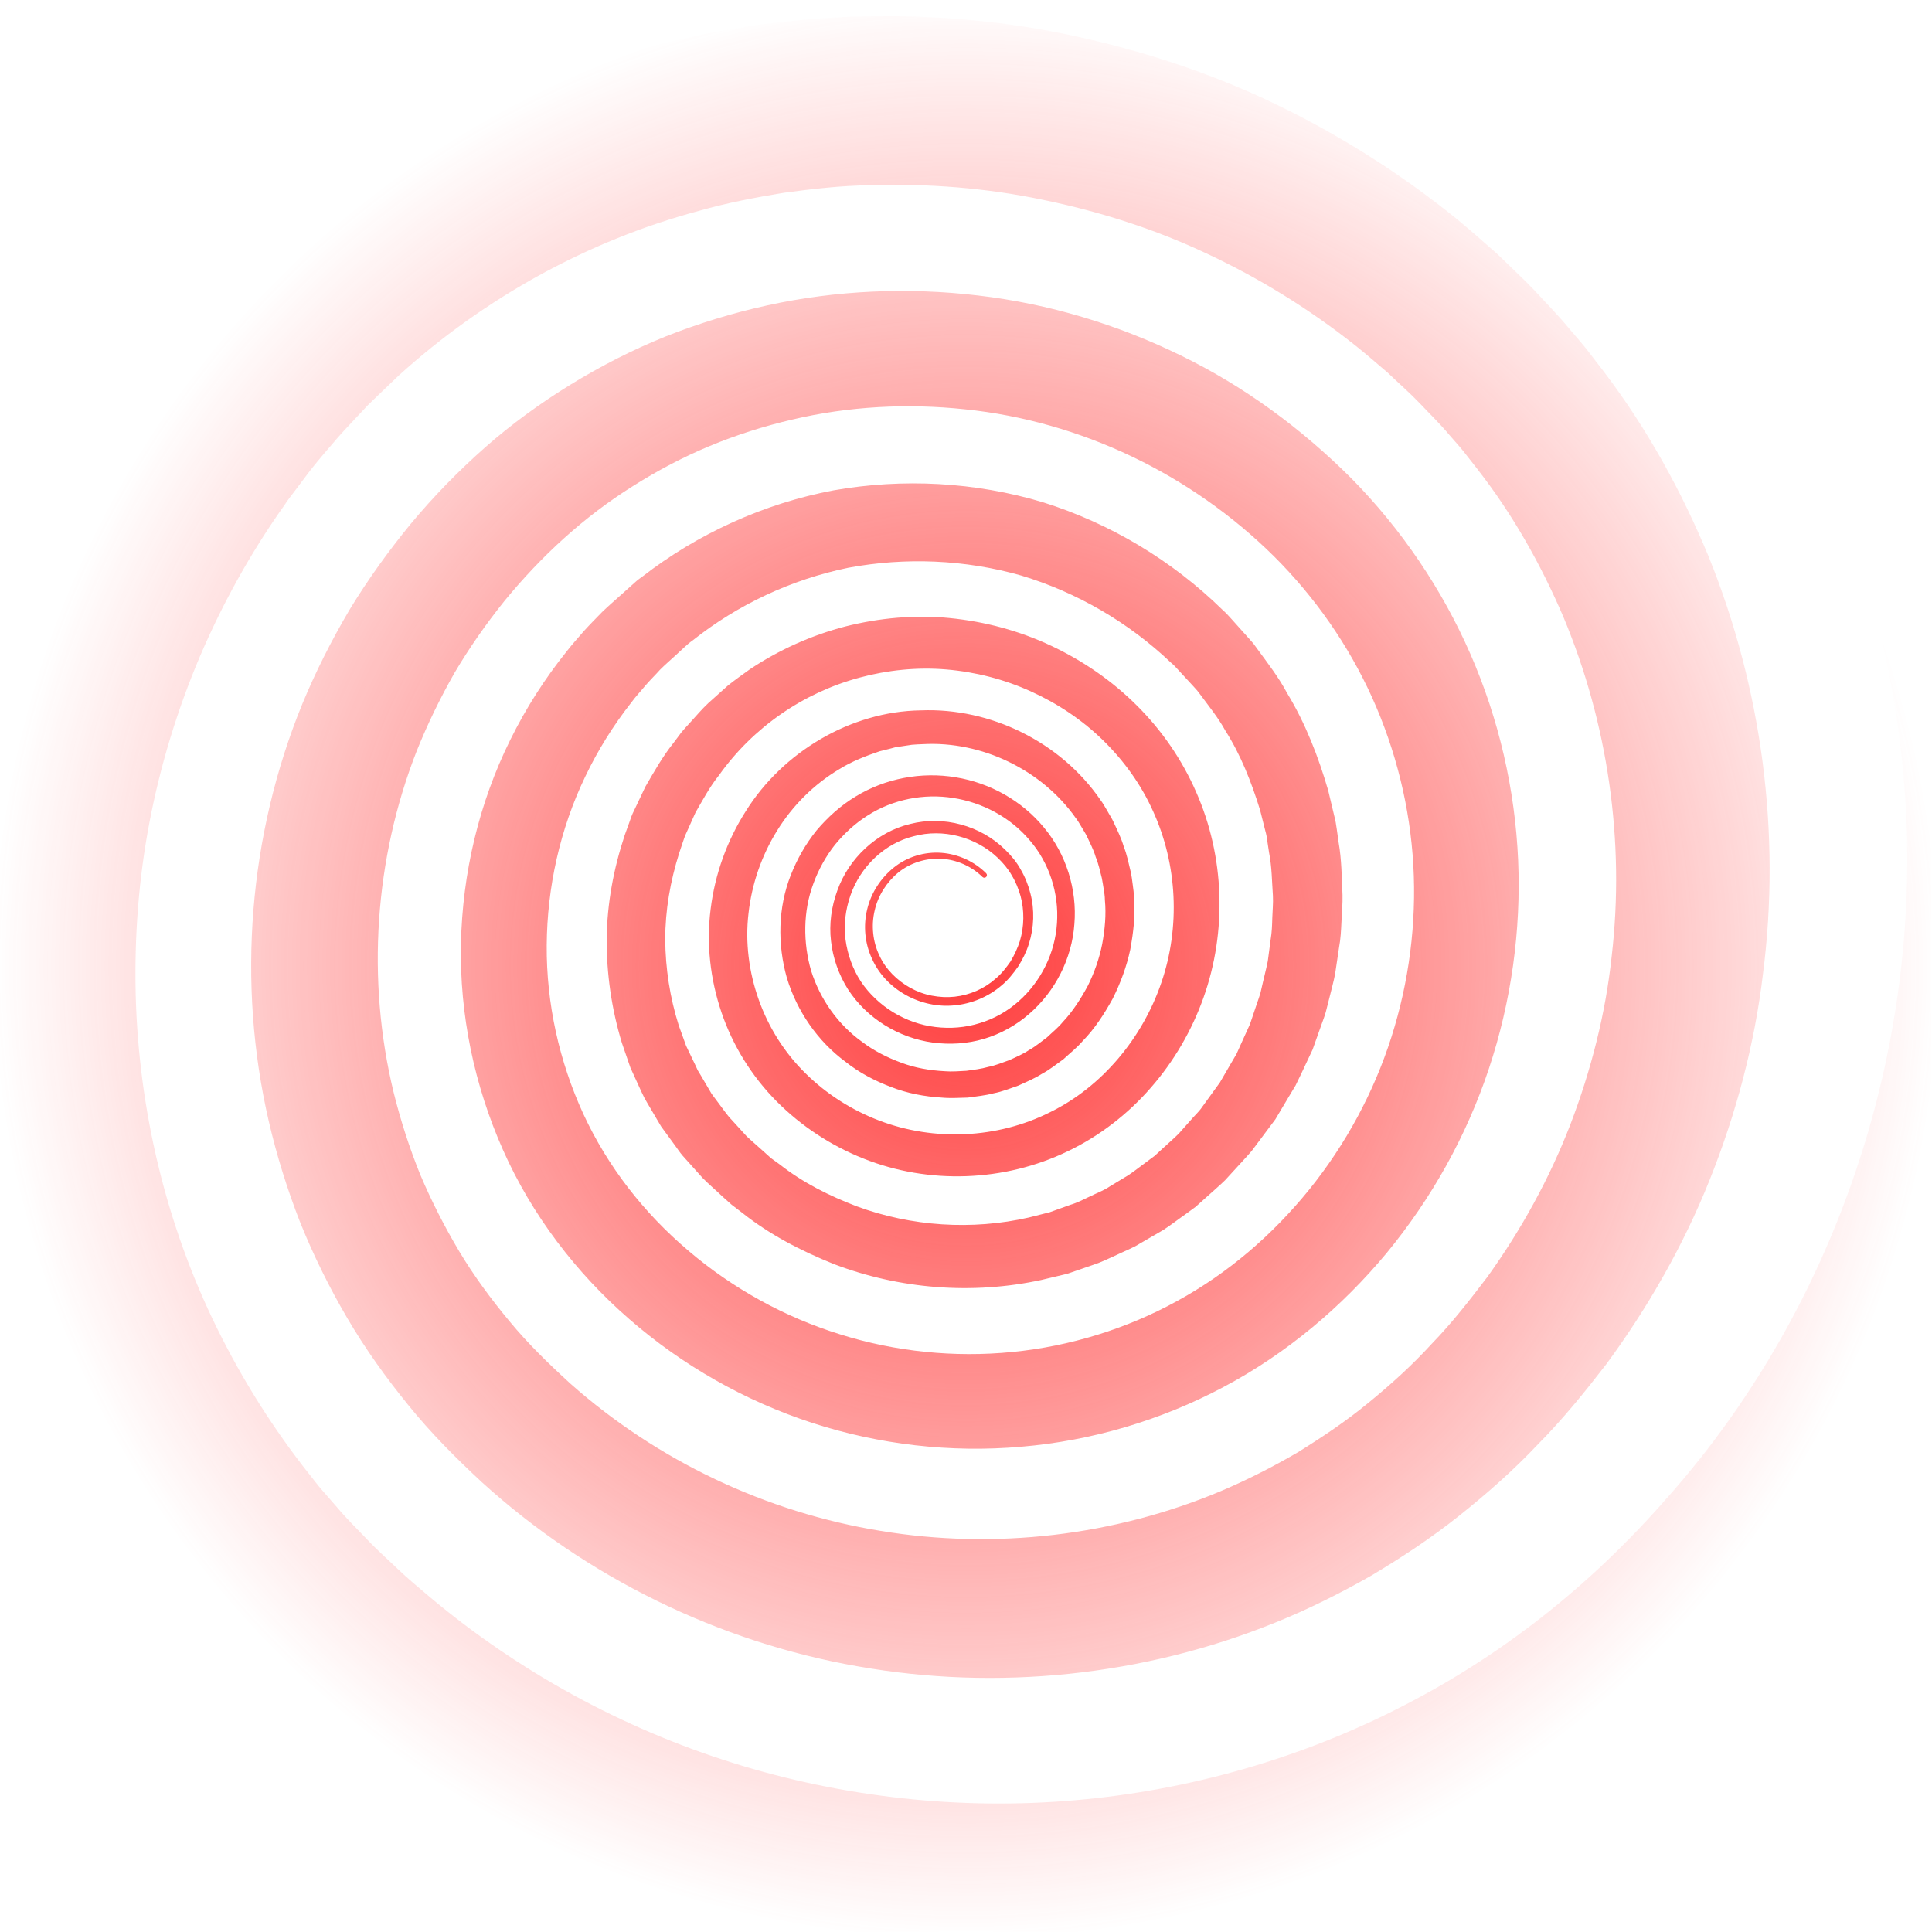 <?xml version="1.0" encoding="UTF-8"?> <svg xmlns="http://www.w3.org/2000/svg" width="1517" height="1517" viewBox="0 0 1517 1517" fill="none"> <path d="M1445.32 53.513C1436.48 42.746 1426.84 32.622 1417.2 22.337L1402.89 7.071C1400.64 4.821 1398.39 2.571 1395.98 0.321H1091.74C1093.35 1.286 1094.96 2.089 1096.57 3.053C1135.94 25.551 1173.71 51.102 1209.39 79.546L1235.43 101.562C1239.93 105.097 1243.94 109.115 1248.12 112.972L1260.66 124.703C1264.84 128.559 1269.01 132.416 1273.03 136.434L1284.77 148.647C1292.64 156.842 1300.52 164.717 1307.75 173.555C1428.28 308.06 1496.11 487.722 1497.55 669.151C1499 850.581 1434.07 1032.33 1314.34 1170.05C1284.44 1204.76 1252.14 1236.58 1216.94 1264.7C1181.75 1292.99 1143.82 1317.73 1103.64 1338.46C1023.6 1380.08 934.886 1405.64 844.563 1413.51C754.241 1421.38 662.311 1411.42 575.525 1384.26C488.899 1357.1 407.576 1312.75 337.825 1254.26C329.147 1246.86 320.307 1239.63 312.111 1231.76C303.914 1223.88 295.236 1216.33 287.521 1207.98C279.646 1199.78 271.61 1191.91 264.378 1183.23L253.289 1170.53C249.592 1166.35 246.217 1161.69 242.681 1157.36C214.717 1122 190.449 1083.59 170.52 1043.1C130.502 962.106 108.966 871.954 106.555 781.319C105.43 736.002 108.805 690.364 117.323 645.85C125.841 601.176 139.18 557.465 156.859 515.684C174.698 473.902 196.877 433.888 223.235 396.766C226.288 391.945 229.985 387.606 233.36 382.946L243.646 369.287C250.717 360.288 258.271 351.77 265.664 343.093C273.218 334.576 281.253 326.38 288.968 318.024C297.164 310.149 305.2 302.275 313.397 294.562C380.415 233.978 461.416 188.982 549.006 165.52C570.864 159.253 593.043 155.075 615.382 151.379C637.882 148.325 660.383 145.754 683.204 145.433C728.526 143.986 774.17 147.522 818.688 156.842C863.207 166.002 906.761 179.822 947.904 199.267C989.047 218.551 1028.1 242.656 1063.78 270.939C1072.78 278.01 1081.3 285.562 1089.98 292.955C1098.17 300.829 1106.85 308.382 1114.73 316.577C1122.44 324.773 1130.64 332.647 1137.87 341.325C1141.57 345.664 1145.42 349.842 1148.96 354.181L1159.41 367.519C1187.37 403.194 1209.71 442.726 1227.55 484.347C1262.43 567.75 1276.09 660.474 1265.48 750.947C1260.66 796.104 1249.25 840.617 1233.01 883.042C1216.62 925.466 1194.44 965.641 1167.92 1002.6C1154.1 1020.76 1140.12 1038.76 1124.21 1055.15C1108.78 1072.02 1092.07 1087.13 1074.55 1101.43C1057.03 1115.89 1038.23 1128.43 1019.1 1140.32C999.494 1151.73 979.404 1162.02 958.511 1170.85C875.1 1205.89 781.241 1216.97 691.401 1202.03C601.561 1187.41 516.22 1147.07 447.755 1086.33C430.88 1070.9 414.487 1054.99 400.183 1037.63C385.719 1020.28 372.219 1001.96 360.647 982.675C349.076 963.231 338.79 943.143 329.95 922.252C321.432 901.201 314.522 879.667 309.057 857.651C287.682 769.428 293.95 674.454 327.218 589.605C335.736 568.393 345.701 547.984 356.951 528.218C368.522 508.613 381.701 489.811 396.005 471.973C425.094 436.459 458.684 405.605 497.256 381.5C516.381 369.447 536.471 358.841 557.364 350.163C578.257 341.486 599.953 334.576 622.132 329.433C666.329 318.988 712.455 316.577 757.777 321.398C848.581 330.719 935.207 372.34 1000.3 436.78C1032.44 468.759 1058.8 506.524 1077.44 547.823C1096.08 589.123 1107.17 633.958 1109.75 679.436C1112.32 724.914 1106.37 770.874 1092.55 814.263C1078.73 857.651 1056.71 898.469 1027.94 934.144C999.012 969.819 964.297 999.709 924.279 1021.56C884.582 1043.42 840.224 1057.08 794.902 1061.58C749.58 1066.08 703.294 1061.42 659.74 1047.76C616.186 1034.26 575.364 1011.76 540.488 982.033C505.452 952.303 477.166 915.985 458.041 874.686C439.077 833.386 428.951 787.908 429.273 742.269C429.594 696.631 439.719 650.992 459.488 609.853C469.291 589.284 481.506 569.679 495.649 551.68C499.024 547.02 503.042 542.842 506.577 538.503C510.274 534.164 514.452 530.147 518.31 525.808C522.328 521.79 526.667 518.094 530.845 514.237L537.113 508.452C539.203 506.524 541.292 504.595 543.703 502.988C579.221 474.705 621.489 454.939 666.168 445.779C711.008 437.423 757.777 439.352 801.813 451.886C845.528 465.063 886.189 488.686 919.457 520.344C921.707 522.112 923.636 524.361 925.564 526.45L931.35 532.718L937.136 538.985L940.029 542.199L942.6 545.574C949.35 554.734 956.583 563.572 962.047 573.535C974.261 592.658 982.619 614.192 989.369 635.887L993.547 652.439C994.351 655.171 994.833 658.063 995.155 660.795L996.44 669.312C998.69 680.561 998.69 691.971 999.494 703.38C999.815 709.165 999.172 714.79 999.012 720.575C998.851 726.36 998.69 731.985 997.726 737.609L995.476 754.643C994.351 760.268 992.904 765.731 991.619 771.356L989.69 779.712C988.887 782.444 987.922 785.176 986.958 787.908L981.494 804.139L974.422 819.726L970.886 827.601L966.547 834.993L957.868 849.938L947.743 863.919L942.761 870.829C940.993 873.079 938.904 875.168 936.975 877.257L925.564 890.113C921.547 894.13 917.207 897.826 913.029 901.683L906.761 907.468L899.85 912.611C895.189 915.985 890.85 919.521 886.028 922.735L871.403 931.573C866.742 934.787 861.278 936.715 856.135 939.287C850.992 941.697 845.849 944.429 840.385 946.036L824.313 951.821L807.759 955.999C763.241 966.123 715.669 963.07 672.597 947.161C651.222 938.965 630.49 928.68 612.329 914.378L605.418 909.397L598.989 903.611C594.811 899.755 590.31 896.059 586.132 892.041L574.56 879.346C572.471 877.257 570.864 875.007 569.096 872.757L563.953 865.847L558.81 858.937L554.471 851.545L550.131 844.153L547.881 840.457L546.114 836.6L538.721 821.173L532.935 805.103C526.024 783.248 522.488 760.428 522.328 737.609C522.328 714.629 526.345 691.81 533.256 669.955L535.988 661.759C536.953 659.027 537.756 656.295 539.042 653.724L546.114 637.976C551.899 628.012 557.203 617.888 564.435 608.889C591.275 571.125 630.65 543.967 674.847 532.075C696.865 526.129 720.169 523.719 742.991 525.647C765.813 527.575 788.474 533.36 809.367 542.842C830.26 552.323 849.706 565.179 866.26 581.41C882.653 597.479 896.153 616.281 905.475 637.172C924.439 678.793 926.85 727.967 911.904 771.517C897.118 814.905 865.457 853.313 824.313 873.4C783.331 893.969 733.509 896.38 690.276 879.828C668.74 871.632 648.811 858.937 632.418 842.706C616.025 826.636 603.489 806.71 595.775 785.015C588.06 763.321 585.007 739.859 587.739 717.04C590.31 694.06 598.025 671.723 610.239 652.117C622.454 632.351 639.329 615.639 659.097 603.907C668.901 597.801 679.669 593.623 690.597 589.927L698.955 587.838L703.133 586.713L707.473 586.07L715.991 584.784C718.883 584.463 721.776 584.463 724.669 584.302C770.795 581.731 817.885 604.39 844.563 642.154C846.331 644.404 847.778 646.975 849.224 649.385C850.671 651.956 852.278 654.206 853.564 656.938C855.974 662.241 858.706 667.223 860.314 672.847C862.564 678.15 863.689 683.936 865.135 689.399C865.778 692.292 866.099 695.185 866.582 697.916C867.064 700.809 867.546 703.702 867.546 706.594C868.671 718.165 867.546 729.735 865.457 741.144C863.207 752.554 859.349 763.482 854.206 773.927C848.742 784.051 842.474 794.015 834.438 802.532C830.742 807.031 826.242 810.567 822.063 814.584C817.402 817.959 812.902 821.816 807.92 824.547C803.099 827.761 797.795 830.011 792.491 832.422C787.027 834.35 781.723 836.6 775.938 837.725C770.313 839.332 764.527 839.974 758.902 840.778C753.116 841.099 747.33 841.581 741.544 841.099C729.973 840.457 718.401 838.528 707.473 834.35C696.544 830.333 686.097 825.03 676.776 817.959C657.811 804.299 643.99 784.533 636.918 762.357C630.489 740.18 630.49 715.593 638.686 693.738C642.704 682.811 648.329 672.526 655.561 663.366C662.954 654.367 671.633 646.332 681.437 640.225C701.044 627.691 725.312 622.87 748.455 626.566C771.438 630.101 793.456 641.832 808.563 659.831C823.831 677.508 831.545 701.291 829.938 724.753C828.492 748.215 817.402 770.713 799.724 786.301C791.045 794.015 780.598 799.96 769.348 803.335C758.098 806.87 746.205 807.835 734.473 806.388C711.169 803.656 689.151 790.318 675.972 770.713C669.544 760.91 665.526 749.501 663.918 737.931C662.311 726.2 663.918 714.147 667.776 703.059C675.49 680.722 694.455 662.241 717.437 656.617C740.259 650.35 766.134 657.099 783.331 673.49C787.67 677.668 791.527 682.168 794.42 687.31C797.474 692.292 799.724 697.916 801.331 703.541C804.384 714.951 804.224 727.324 800.849 738.734C799.081 744.359 796.509 749.822 793.456 754.965C790.081 759.786 786.384 764.607 781.723 768.463C772.884 776.338 761.473 781.319 749.58 782.605C743.634 783.248 737.687 782.926 731.741 781.801C725.794 780.677 720.169 778.587 714.866 775.695C704.419 769.91 695.419 761.071 690.437 750.144C685.294 739.377 684.008 726.682 686.74 715.111C689.312 703.38 696.222 692.613 705.383 685.061C714.705 677.508 727.08 673.651 738.973 674.294C751.027 674.936 762.759 680.079 771.438 688.596C772.241 689.399 773.527 689.399 774.331 688.596C775.134 687.792 775.134 686.507 774.331 685.703C765.009 676.383 752.312 670.598 739.134 669.633C725.955 668.669 712.455 672.687 702.008 681.043C691.722 689.239 684.008 700.97 680.954 713.826C677.74 726.682 679.026 740.662 684.651 752.715C695.58 777.302 723.223 792.247 749.902 789.354C763.08 788.069 776.098 782.605 786.223 773.927C791.366 769.749 795.545 764.446 799.402 758.982C802.938 753.358 805.992 747.251 807.92 740.984C811.938 728.289 812.42 714.308 809.045 701.452C807.438 695.024 804.867 688.596 801.492 682.811C798.277 676.865 793.938 671.723 789.116 667.062C769.991 648.26 740.902 640.225 714.705 646.975C688.347 653.242 666.49 673.972 657.49 699.202C652.829 711.897 650.9 725.557 652.508 738.895C653.954 752.233 658.615 765.41 665.847 776.82C680.633 799.639 705.544 814.905 732.384 818.601C745.723 820.369 759.545 819.566 772.563 815.709C785.581 811.852 797.795 805.103 807.92 796.264C828.492 778.587 841.671 752.715 843.599 725.557C845.849 698.559 837.171 670.598 819.652 649.707C802.295 628.655 777.223 614.674 750.384 610.335C723.544 605.836 695.097 611.139 671.794 625.441C660.061 632.512 649.775 641.832 641.097 652.117C632.579 662.723 625.829 674.615 620.847 687.31C610.882 712.701 610.4 741.305 617.793 767.66C625.668 793.854 642.061 817.637 663.918 833.707C674.526 842.224 686.901 848.652 699.597 853.473C712.294 858.455 725.955 861.026 739.455 861.83C746.205 862.472 753.116 861.99 759.866 861.83C766.616 860.865 773.527 860.223 780.116 858.455C786.866 857.169 793.295 854.598 799.724 852.348C805.992 849.456 812.259 846.885 818.045 843.189C824.152 839.975 829.456 835.636 835.081 831.618C840.063 826.958 845.528 822.78 850.028 817.477C859.671 807.674 867.064 796.104 873.653 784.212C879.76 771.999 884.582 759.143 887.475 745.644C889.885 732.306 891.653 718.486 890.368 704.827C890.368 701.452 889.885 698.077 889.403 694.542C888.921 691.167 888.6 687.792 887.796 684.418C886.189 677.829 884.903 671.08 882.332 664.652C880.403 658.063 877.35 651.956 874.457 645.689C873.01 642.475 871.082 639.743 869.474 636.69C867.707 633.797 866.099 630.744 864.01 628.012C832.831 582.695 777.866 555.537 722.901 557.787C667.776 558.59 614.579 590.569 585.65 636.851C570.864 659.991 561.382 686.346 558.007 713.665C554.471 740.984 557.685 768.945 566.525 794.979C575.364 821.012 590.31 845.117 609.757 864.722C629.043 884.167 652.508 899.594 678.062 909.718C729.169 930.127 788.634 928.038 838.456 903.933C863.367 892.041 885.707 874.686 903.707 853.955C921.707 833.386 935.85 809.12 945.011 783.248C963.493 731.342 961.565 672.526 939.225 621.906C928.136 596.515 912.225 573.375 892.618 553.93C873.171 534.485 850.189 518.737 825.278 507.006C800.367 495.275 773.366 488.043 745.884 485.311C718.401 482.58 690.437 485.151 663.758 491.9C637.079 498.81 611.364 510.381 588.382 525.808C582.757 529.825 577.132 533.843 571.667 538.182L556.239 552.002C551.256 556.662 546.756 561.965 542.096 567.107C539.846 569.679 537.435 572.089 535.185 574.821L529.078 583.017C520.399 593.783 513.649 605.836 506.738 617.728L497.899 636.369C496.292 639.422 495.167 642.636 494.042 646.011L490.506 655.813C481.827 682.007 476.684 709.326 476.363 736.966C476.202 764.607 480.22 792.247 488.256 818.762L495.006 838.368L503.684 857.33L505.935 861.99L508.506 866.49L513.81 875.489L519.113 884.488L525.22 892.845L531.328 901.201C533.256 904.093 535.346 906.825 537.756 909.397L551.578 924.824C556.399 929.805 561.703 934.144 566.685 938.965L574.4 945.875L582.596 952.143C604.132 969.337 629.043 982.193 654.597 992.478C706.187 1012.24 763.562 1016.74 817.724 1005.01L837.974 1000.19L857.581 993.442C864.171 991.353 870.439 988.3 876.707 985.407C882.975 982.354 889.564 979.943 895.35 976.247L913.35 965.802C919.136 962.106 924.6 957.767 930.386 953.75L938.743 947.643L946.458 940.733C951.6 936.073 956.904 931.573 961.886 926.752L975.869 911.486C978.119 908.914 980.529 906.504 982.779 903.772L989.047 895.416L1001.42 878.864L1012.03 861.026L1017.33 852.188L1021.83 842.867L1030.67 824.065L1037.58 804.621C1038.71 801.407 1039.99 798.193 1040.96 794.818L1043.53 784.694C1045.14 777.945 1047.07 771.356 1048.35 764.607L1051.41 744.037C1052.69 737.288 1053.01 730.378 1053.33 723.468C1053.66 716.558 1054.3 709.647 1054.14 702.737C1053.49 688.917 1053.49 675.097 1051.08 661.438L1049.64 651.153C1049.16 647.778 1048.67 644.243 1047.71 640.868L1042.89 620.62C1035.17 594.105 1025.05 567.911 1010.58 544.127C1003.99 531.754 995.476 520.826 987.279 509.577L984.226 505.399L980.851 501.542L973.94 493.829L967.029 486.115C964.779 483.544 962.368 480.973 959.797 478.723C920.421 440.155 871.724 410.908 818.849 394.356C765.813 378.447 709.08 375.393 654.436 385.035C599.953 395.32 547.881 418.943 504.006 453.011C501.113 454.939 498.542 457.189 495.97 459.6L488.256 466.51C483.113 471.17 477.809 475.67 472.827 480.49C468.005 485.472 463.184 490.293 458.523 495.436C454.023 500.739 449.362 505.72 445.184 511.184C427.826 532.718 412.88 556.18 400.665 580.927C376.076 630.584 363.058 685.703 361.933 741.144C360.808 796.586 372.379 852.188 395.04 903.129C417.541 953.91 452.416 999.549 494.042 1035.71C535.667 1072.02 584.846 1099.99 637.561 1117.18C690.276 1134.38 746.527 1140.8 801.813 1135.98C857.099 1131.32 911.582 1115.25 960.761 1089.06C1009.94 1063.02 1053.66 1026.22 1088.85 983.8C1124.05 941.054 1151.53 891.88 1169.05 839.171C1186.57 786.622 1194.44 730.699 1192.03 675.258C1189.62 619.817 1176.92 564.697 1154.58 513.595C1132.25 462.492 1100.42 415.568 1061.37 375.875C1022.32 336.825 977.154 303.4 927.172 279.134C877.35 254.708 823.349 238.478 768.223 232.05C713.098 225.461 656.847 227.871 602.525 239.763C575.364 245.709 548.685 253.905 522.649 264.189C496.774 274.635 471.863 287.33 448.077 301.954C424.291 316.577 401.63 332.969 380.737 351.449C359.844 369.929 340.558 389.695 322.718 411.068C305.2 432.441 288.968 454.939 274.503 478.723C260.36 502.667 247.824 527.415 237.217 553.127C195.27 655.974 185.949 771.838 211.02 880.31C217.288 907.468 225.646 934.144 235.771 960.017C246.217 985.889 258.592 1010.96 272.735 1035.06C286.878 1059.17 303.111 1081.83 320.789 1103.52C338.308 1125.22 358.076 1144.98 378.326 1163.78C460.291 1238.35 564.114 1289.29 673.561 1308.41C783.009 1327.86 897.921 1315.97 1001.42 1274.02C1027.3 1263.58 1052.37 1251.04 1076.64 1237.22C1100.58 1222.92 1124.05 1207.49 1145.75 1190.14C1167.6 1172.78 1188.66 1154.14 1207.62 1134.05C1227.07 1114.45 1244.59 1092.75 1261.46 1070.9C1294.25 1026.22 1322.05 977.533 1342.62 925.949C1363.19 874.364 1377.66 820.209 1384.25 764.928C1398.55 654.528 1383.44 540.592 1341.66 437.102C1320.28 385.517 1293.12 336.183 1259.21 291.669L1246.51 275.117C1242.18 269.653 1237.51 264.35 1233.01 259.047C1224.18 248.28 1214.37 238.317 1204.89 228.032C1195.25 217.908 1185.12 208.748 1175.16 198.946C1164.71 189.786 1154.42 180.626 1143.66 171.787C1100.58 136.916 1053.33 106.865 1003.35 82.599C953.368 58.334 900.171 40.657 845.849 28.765C791.527 16.713 735.759 11.731 679.99 12.856C652.186 13.177 624.382 15.909 596.739 19.284C569.257 23.462 541.774 28.444 514.774 35.675C460.773 49.817 408.219 69.743 359.04 96.259C309.7 122.613 263.575 154.753 221.628 191.714C211.181 201.035 201.217 210.677 191.092 220.319C181.449 230.282 171.806 240.245 162.323 250.369C153.323 260.815 144.002 271.099 135.162 281.866L122.305 298.258C117.966 303.721 113.626 309.185 109.769 314.81C77.144 359.645 49.179 408.176 26.84 459.117C16.715 482.097 7.875 505.56 0 529.343V1017.39C10.125 1048.08 22.018 1078.29 36 1107.38C59.947 1157.84 89.358 1205.89 123.591 1250.08C127.93 1255.54 131.948 1261.33 136.448 1266.63L149.948 1282.54C158.788 1293.31 168.591 1303.43 178.074 1313.55C187.556 1324 197.681 1333.16 207.645 1342.96C217.449 1352.77 228.056 1361.76 238.503 1370.76C310.343 1432.47 392.79 1482.13 481.184 1516.84H1105.57C1130 1507.2 1154.1 1496.59 1177.57 1484.7C1227.55 1459.63 1274.96 1429.42 1319.16 1395.03C1363.36 1360.64 1403.69 1321.75 1440.34 1280.29C1467.82 1249.11 1493.21 1216.17 1516.36 1181.46V147.683C1494.5 114.739 1470.55 83.242 1444.68 53.352L1445.32 53.513ZM95.948 142.701C127.93 110.722 162.002 81.153 198.324 54.316L225.967 34.711L254.574 16.552C259.235 13.499 264.217 10.606 269.039 7.874L282.86 0H0.482V256.797C2.893 253.423 5.143 249.887 7.554 246.513C34.554 209.873 64.126 175.162 95.787 142.379L95.948 142.701ZM1509.61 1419.62L1485.18 1443.08L1472.96 1454.81L1460.27 1465.9L1434.71 1488.07L1408.03 1508.96L1398.23 1516.68H1517V1412.71C1516.04 1413.67 1514.91 1414.47 1513.79 1415.44L1509.45 1419.62H1509.61ZM180.002 1495.31L153.966 1473.29L140.948 1462.2L128.573 1450.47L103.662 1427.17C88.233 1410.78 71.84 1395.03 57.536 1377.67L46.447 1364.98L40.822 1358.55L35.679 1351.96L14.786 1325.45C9.964 1319.02 5.304 1312.27 0.643 1305.68V1517H208.288L207.163 1516.2L180.002 1495.47V1495.31Z" fill="url(#paint0_radial_105_13)"></path> <defs> <radialGradient id="paint0_radial_105_13" cx="0" cy="0" r="1" gradientUnits="userSpaceOnUse" gradientTransform="translate(758.5 758.5) rotate(90) scale(758.5)"> <stop stop-color="#FF3D3D"></stop> <stop offset="1" stop-color="#FF3D3D" stop-opacity="0"></stop> </radialGradient> </defs> </svg> 